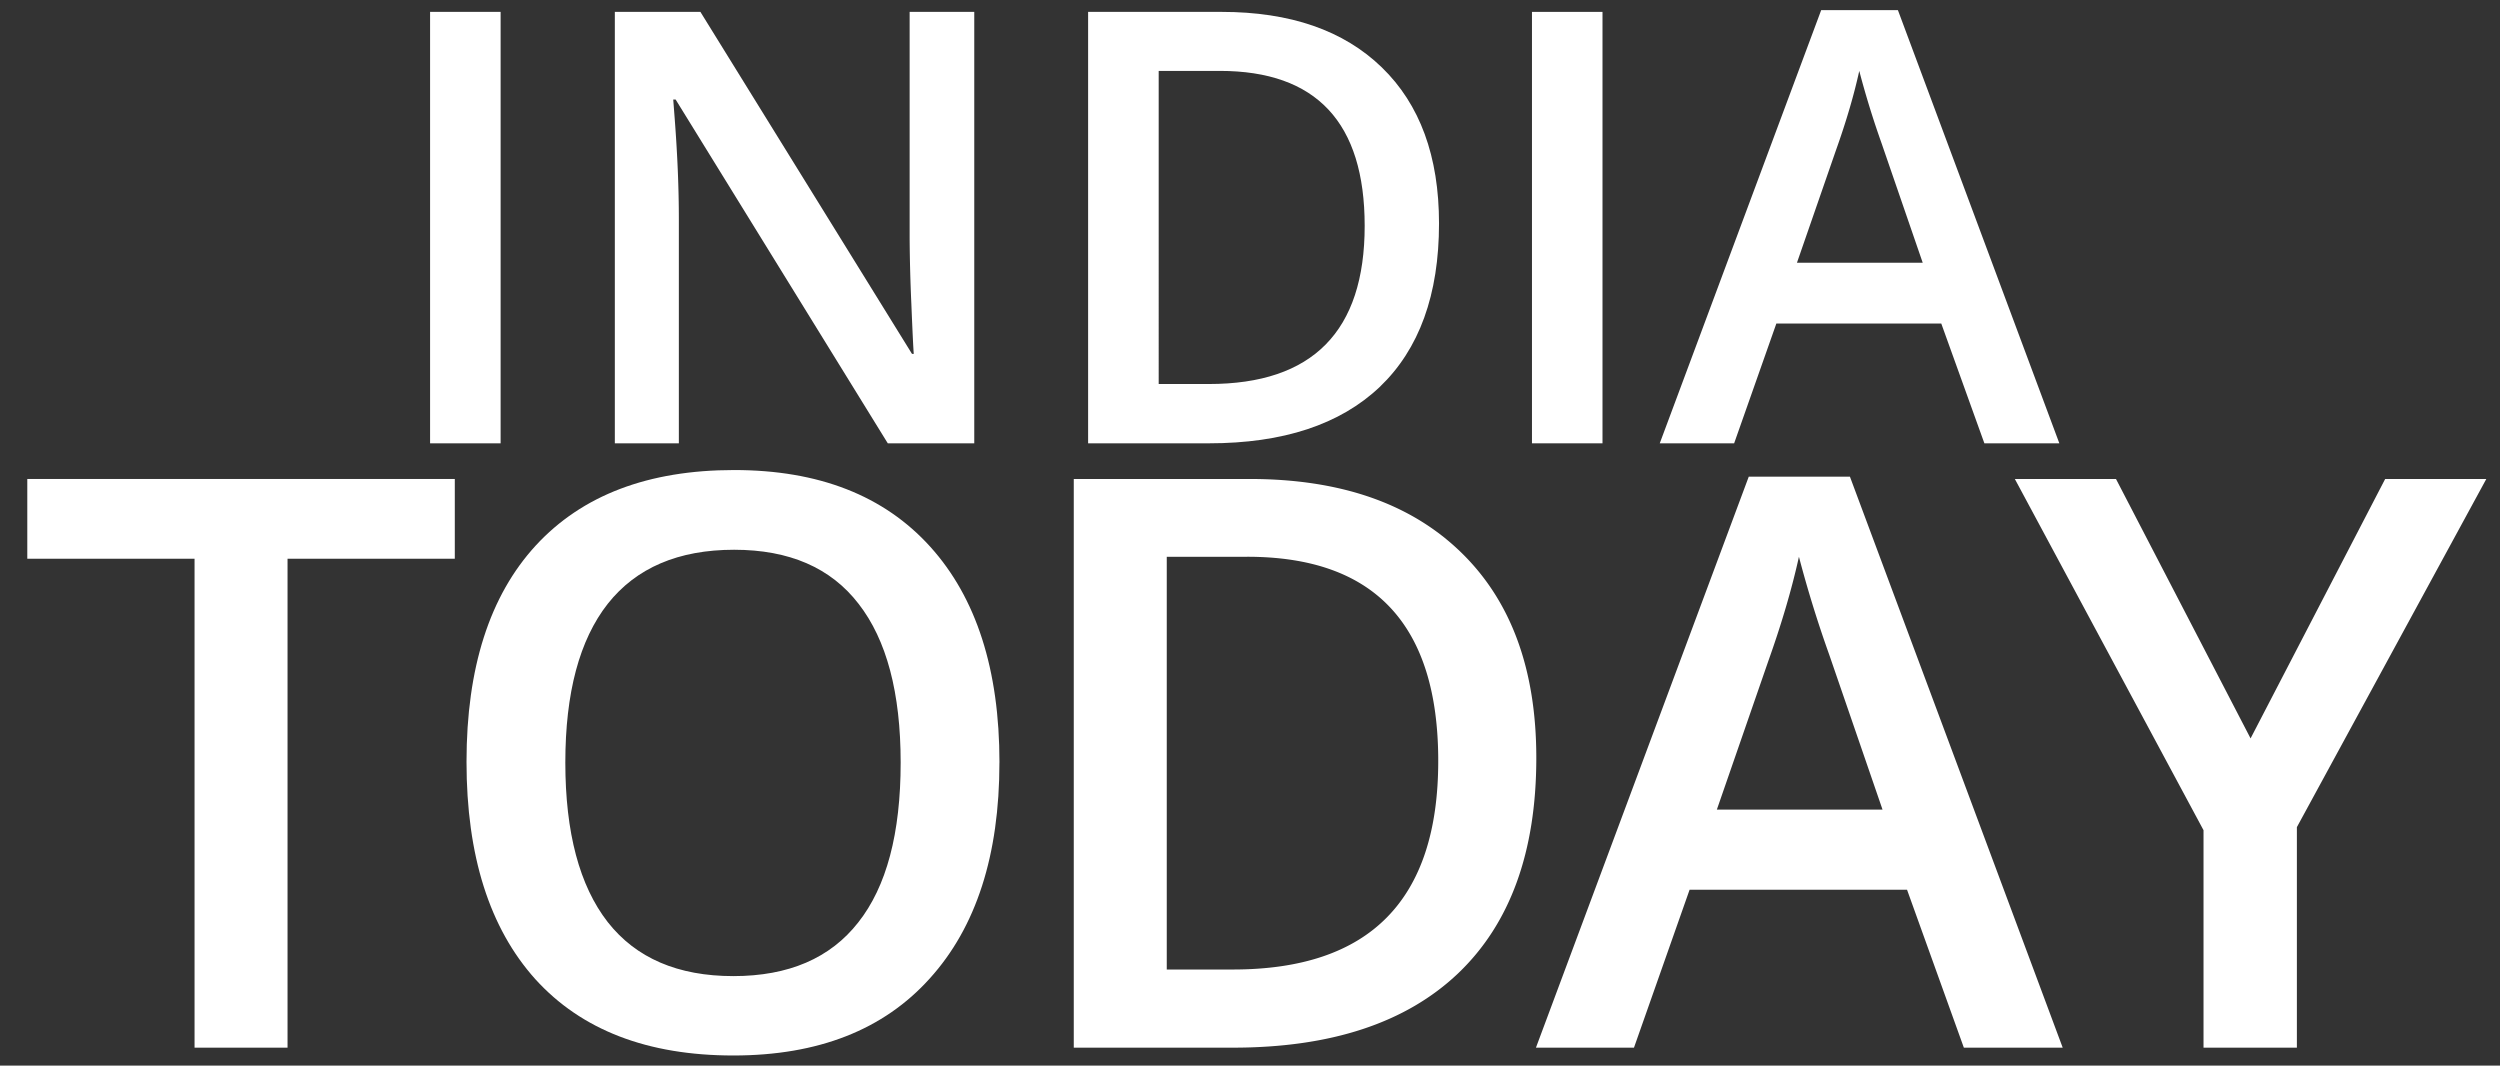 <?xml version="1.0" encoding="UTF-8"?> <svg xmlns="http://www.w3.org/2000/svg" width="61" height="26" fill="none"><rect width="100%" height="100%" fill="#333333" stroke="none"/> <path fill-rule="evenodd" clip-rule="evenodd" d="M47.367 7.894l1.052 2.923h1.829L46.309.247h-1.872l-3.939 10.57h1.815l1.03-2.923h4.024zm-1.44-4.35l.987 2.866h-3.068l.951-2.743c.25-.7.44-1.347.569-1.937a21.732 21.732 0 00.562 1.815z" fill="#fff"></path> <path d="M10.494 10.817V.29h1.721v10.527h-1.72zm13.278 0h-2.11l-5.177-8.389h-.058l.036.469c.068.892.101 1.708.101 2.448v5.472h-1.562V.29h2.088l5.163 8.345h.043c-.01-.11-.03-.511-.058-1.202a41.945 41.945 0 01-.043-1.628V.29h1.577v10.527z" fill="#fff"></path> <path fill-rule="evenodd" clip-rule="evenodd" d="M33.665 9.442c.965-.922 1.447-2.252 1.447-3.99 0-1.636-.465-2.906-1.396-3.808C32.784.74 31.48.29 29.806.29H26.55v10.527h2.945c1.815 0 3.204-.459 4.17-1.375zM29.763 1.73c2.357 0 3.535 1.26 3.535 3.78 0 2.573-1.267 3.86-3.802 3.86h-1.224V1.73h1.49z" fill="#fff"></path> <path d="M37.38 10.817V.29h1.721v10.527h-1.72z" fill="#fff"></path> <path fill-rule="evenodd" clip-rule="evenodd" d="M24.386 18.606c0 2.26-.566 4.015-1.699 5.268-1.126 1.253-2.724 1.88-4.793 1.88-2.094 0-3.705-.62-4.831-1.861-1.12-1.247-1.68-3.015-1.68-5.306 0-2.29.563-4.05 1.69-5.277 1.132-1.228 2.746-1.841 4.84-1.841 2.063 0 3.657.623 4.784 1.87 1.126 1.246 1.69 3.002 1.69 5.267zm-10.592 0c0 1.709.345 3.006 1.034 3.892.69.88 1.712 1.319 3.066 1.319 1.348 0 2.364-.437 3.047-1.31.69-.873 1.035-2.173 1.035-3.9 0-1.703-.342-2.994-1.026-3.873-.677-.88-1.69-1.32-3.037-1.32-1.36 0-2.389.44-3.085 1.32-.69.88-1.034 2.17-1.034 3.872z" fill="#fff"></path> <path d="M7.016 25.563H4.747v-11.93H.666v-1.946h10.431v1.946H7.016v11.93z" fill="#fff"></path> <path fill-rule="evenodd" clip-rule="evenodd" d="M35.578 23.75c1.272-1.214 1.908-2.967 1.908-5.258 0-2.158-.614-3.831-1.842-5.02-1.227-1.19-2.945-1.785-5.154-1.785H26.2v13.876h3.882c2.392 0 4.224-.604 5.496-1.813zm-5.145-10.165c3.107 0 4.66 1.661 4.66 4.983 0 3.392-1.67 5.088-5.01 5.088h-1.614v-10.07h1.964zm17.485 11.978l-1.386-3.853h-5.306l-1.357 3.853h-2.392L42.67 11.63h2.468l5.192 13.933h-2.411zm-1.984-5.808l-1.3-3.778a28.731 28.731 0 01-.74-2.392c-.171.778-.421 1.63-.75 2.553l-1.253 3.617h4.043z" fill="#fff"></path> <path d="M58.198 11.687l-3.284 6.33-3.284-6.33h-2.468l4.604 8.57v5.306h2.278v-5.381l4.622-8.495h-2.468z" fill="#fff"></path> </svg> 